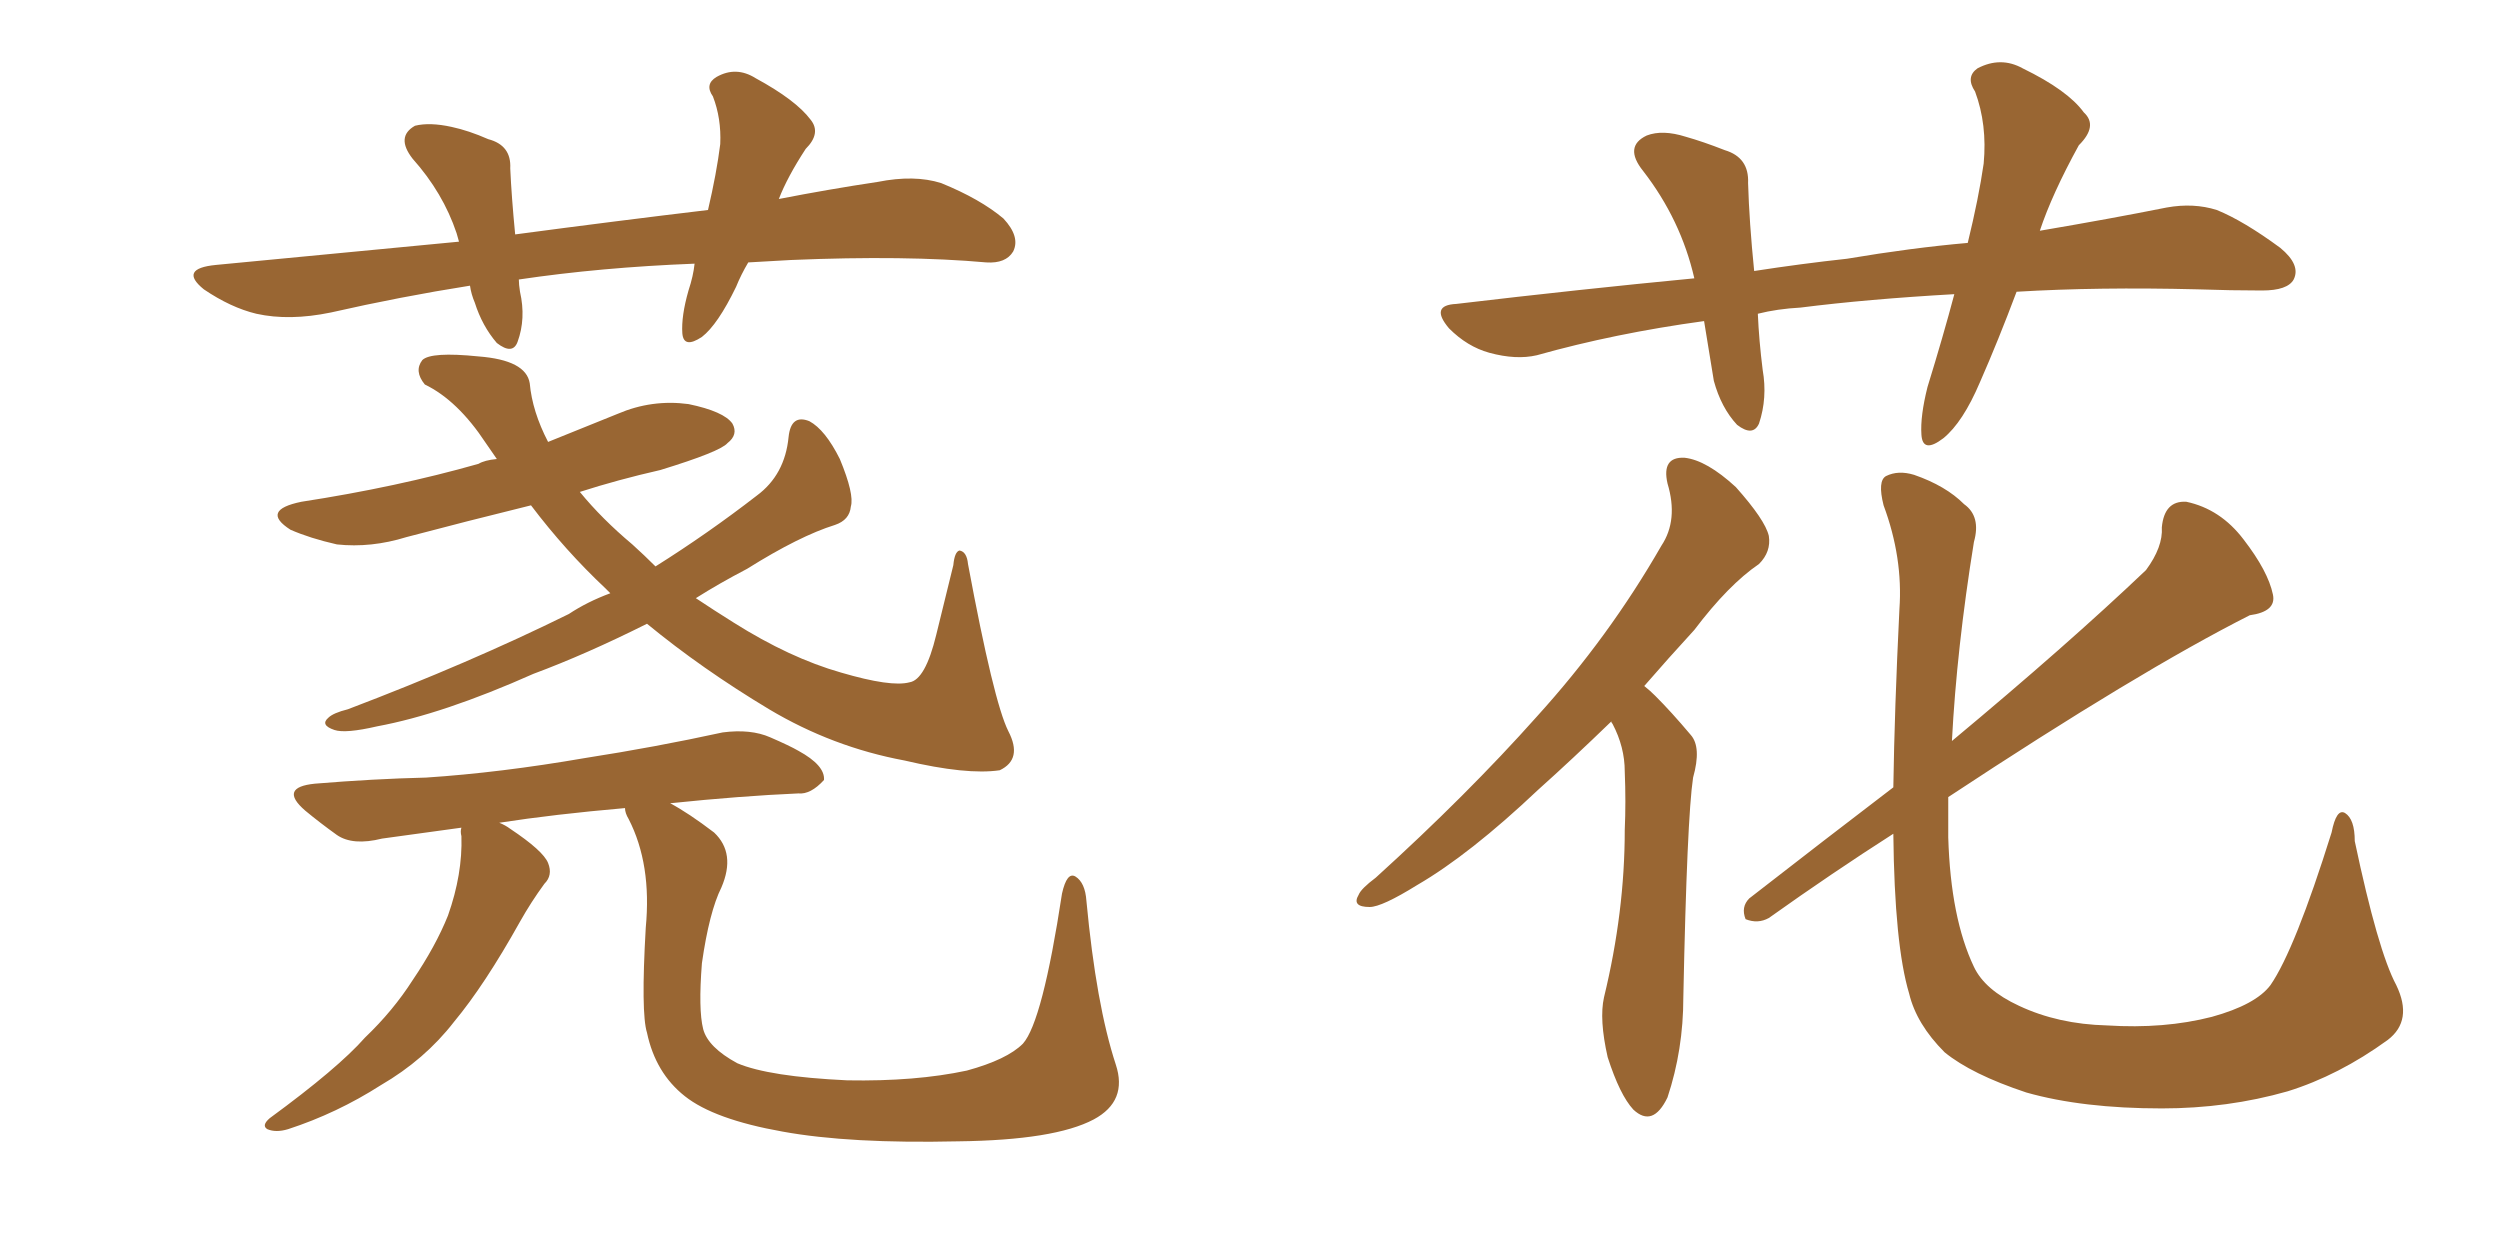 <svg xmlns="http://www.w3.org/2000/svg" xmlns:xlink="http://www.w3.org/1999/xlink" width="300" height="150"><path fill="#996633" padding="10" d="M89.79 31.49L89.79 31.49Q88.92 32.96 88.33 34.42L88.33 34.42Q86.13 38.96 84.23 40.43L84.23 40.43Q82.03 41.89 81.88 39.99L81.88 39.99Q81.74 37.94 82.62 34.86L82.62 34.86Q83.20 33.11 83.35 31.64L83.35 31.64Q72.07 32.08 62.26 33.54L62.26 33.54Q62.26 34.13 62.40 35.01L62.40 35.01Q63.13 38.23 62.11 41.02L62.11 41.02Q61.52 42.63 59.62 41.16L59.62 41.16Q57.86 39.11 56.98 36.33L56.98 36.33Q56.54 35.30 56.40 34.28L56.40 34.28Q48.05 35.60 39.70 37.50L39.70 37.50Q34.72 38.53 30.76 37.65L30.76 37.65Q27.69 36.91 24.46 34.72L24.46 34.72Q21.39 32.23 25.93 31.79L25.93 31.79Q41.31 30.32 55.08 29.00L55.08 29.00Q54.93 28.42 54.79 27.98L54.79 27.98Q53.17 23.14 49.51 19.04L49.51 19.04Q47.46 16.41 49.80 15.09L49.80 15.09Q51.56 14.65 54.20 15.23L54.20 15.23Q56.25 15.67 58.59 16.70L58.59 16.70Q61.38 17.43 61.23 20.21L61.23 20.21Q61.38 23.58 61.82 28.13L61.82 28.13Q73.97 26.51 84.96 25.20L84.96 25.20Q85.99 20.80 86.43 17.29L86.43 17.29Q86.57 14.21 85.55 11.57L85.55 11.57Q84.52 10.11 85.99 9.23L85.99 9.23Q88.33 7.91 90.67 9.38L90.67 9.38Q95.51 12.01 97.27 14.36L97.27 14.36Q98.58 15.97 96.68 17.87L96.68 17.87Q94.48 21.24 93.46 23.88L93.46 23.88Q99.46 22.71 105.32 21.83L105.32 21.83Q109.72 20.95 112.94 21.97L112.94 21.97Q117.63 23.88 120.41 26.22L120.41 26.22Q122.46 28.42 121.58 30.18L121.58 30.18Q120.70 31.64 118.36 31.49L118.36 31.49Q108.69 30.62 94.92 31.20L94.92 31.20Q92.14 31.35 89.79 31.49ZM77.64 74.85L77.64 74.85Q70.31 78.52 64.01 80.86L64.01 80.86Q53.17 85.69 45.26 87.16L45.26 87.16Q41.46 88.04 40.14 87.60L40.14 87.60Q38.38 87.01 39.40 86.13L39.40 86.13Q39.99 85.55 41.75 85.11L41.75 85.11Q56.40 79.54 68.26 73.68L68.26 73.68Q70.46 72.22 73.24 71.19L73.24 71.19Q72.80 70.75 72.66 70.61L72.66 70.61Q67.82 66.06 63.72 60.64L63.72 60.64Q55.96 62.55 48.78 64.45L48.78 64.45Q44.53 65.77 40.43 65.33L40.43 65.33Q37.21 64.60 34.86 63.57L34.86 63.57Q31.20 61.23 36.18 60.21L36.18 60.21Q47.61 58.45 57.42 55.66L57.42 55.66Q58.15 55.22 59.62 55.08L59.62 55.08Q58.89 54.05 58.30 53.17L58.30 53.17Q54.93 48.05 50.98 46.14L50.98 46.14Q49.66 44.53 50.68 43.21L50.68 43.21Q51.71 42.19 57.42 42.77L57.42 42.77Q63.13 43.21 63.57 46.00L63.57 46.00Q63.87 49.37 65.77 53.03L65.77 53.03Q69.73 51.42 74.12 49.66L74.12 49.66Q78.22 47.90 82.62 48.49L82.62 48.49Q86.87 49.37 87.89 50.83L87.89 50.83Q88.62 52.15 87.30 53.17L87.30 53.17Q86.43 54.20 79.25 56.40L79.25 56.40Q74.12 57.57 69.58 59.03L69.58 59.03Q72.22 62.26 75.88 65.33L75.88 65.33Q77.34 66.65 78.66 67.97L78.66 67.97Q84.96 64.01 90.82 59.47L90.82 59.47Q94.19 56.98 94.63 52.44L94.63 52.44Q94.92 49.66 97.12 50.54L97.12 50.54Q99.02 51.56 100.78 55.08L100.78 55.08Q102.54 59.33 102.10 60.79L102.10 60.79Q101.95 62.40 100.20 62.99L100.20 62.99Q95.95 64.31 89.65 68.26L89.65 68.26Q86.28 70.02 83.50 71.78L83.50 71.78Q85.69 73.24 88.04 74.71L88.04 74.71Q94.78 78.96 100.93 80.71L100.93 80.71Q106.93 82.47 109.13 81.88L109.13 81.88Q111.04 81.59 112.35 76.17L112.35 76.17Q113.38 71.92 114.40 67.82L114.40 67.82Q114.55 66.21 115.14 66.06L115.14 66.06Q116.02 66.21 116.16 67.68L116.16 67.68Q119.24 84.23 121.00 87.74L121.00 87.74Q122.75 91.11 119.97 92.43L119.97 92.43Q116.02 93.02 108.54 91.26L108.54 91.26Q99.90 89.65 92.29 85.11L92.29 85.11Q84.23 80.27 77.64 74.85ZM80.42 96.39L80.42 96.39L80.42 96.39Q82.62 97.56 85.69 99.90L85.69 99.90Q88.33 102.39 86.57 106.49L86.57 106.49Q85.11 109.42 84.23 115.58L84.23 115.58Q83.79 121.14 84.38 123.49L84.38 123.49Q84.96 125.68 88.48 127.59L88.48 127.59Q92.29 129.20 101.66 129.64L101.66 129.64Q109.86 129.79 116.02 128.47L116.02 128.47Q120.85 127.15 122.75 125.24L122.75 125.24Q125.10 122.61 127.44 107.23L127.44 107.23Q128.03 104.59 129.05 105.18L129.05 105.18Q130.22 105.91 130.37 108.11L130.37 108.11Q131.54 120.56 133.89 127.73L133.89 127.73Q135.35 132.13 131.25 134.33L131.25 134.33Q126.56 136.82 114.99 136.96L114.99 136.96Q101.95 137.26 93.90 135.79L93.90 135.79Q85.69 134.33 82.18 131.54L82.18 131.54Q78.66 128.76 77.64 123.93L77.64 123.93Q76.90 121.58 77.49 111.33L77.49 111.33Q78.22 103.71 75.44 98.29L75.44 98.29Q75 97.56 75 96.97L75 96.97Q66.50 97.71 59.91 98.73L59.91 98.73Q60.64 99.02 61.23 99.46L61.23 99.46Q65.19 102.10 65.77 103.56L65.77 103.56Q66.36 105.03 65.33 106.05L65.33 106.05Q63.72 108.25 62.40 110.60L62.40 110.60Q58.15 118.21 54.49 122.61L54.49 122.61Q50.98 127.15 45.70 130.22L45.70 130.22Q40.43 133.59 34.57 135.50L34.57 135.50Q33.11 135.94 32.08 135.50L32.08 135.50Q31.35 135.06 32.37 134.18L32.37 134.18Q40.58 128.17 43.80 124.51L43.80 124.51Q47.17 121.29 49.51 117.63L49.51 117.63Q52.29 113.53 53.76 109.86L53.76 109.86Q55.52 104.88 55.37 100.34L55.37 100.34Q55.22 99.76 55.37 99.32L55.37 99.32Q49.95 100.05 45.85 100.63L45.85 100.63Q42.33 101.51 40.43 100.20L40.43 100.20Q38.38 98.73 36.62 97.27L36.62 97.27Q33.40 94.48 37.79 94.04L37.79 94.04Q44.82 93.46 51.12 93.31L51.12 93.31Q60.06 92.72 70.17 90.97L70.17 90.97Q78.66 89.65 86.72 87.89L86.72 87.89Q90.09 87.45 92.43 88.48L92.43 88.48Q94.78 89.50 95.80 90.09L95.80 90.09Q99.02 91.85 98.88 93.60L98.88 93.60Q97.27 95.36 95.80 95.21L95.80 95.21Q88.92 95.51 80.42 96.39ZM241.99 35.01L241.99 35.01Q239.79 40.87 237.60 45.85L237.60 45.85Q235.55 50.68 233.20 52.59L233.20 52.59Q230.71 54.49 230.57 52.15L230.57 52.15Q230.42 49.95 231.30 46.44L231.30 46.44Q233.20 40.28 234.52 35.30L234.52 35.30Q224.12 35.89 216.06 36.91L216.06 36.91Q213.28 37.06 210.94 37.65L210.94 37.65Q211.08 40.87 211.52 44.38L211.52 44.38Q212.11 47.75 211.08 50.83L211.08 50.83Q210.35 52.44 208.45 50.98L208.45 50.98Q206.54 48.93 205.66 45.70L205.66 45.70Q205.08 42.19 204.49 38.53L204.49 38.53Q193.80 39.99 184.42 42.63L184.42 42.63Q181.93 43.21 178.71 42.33L178.71 42.33Q176.07 41.60 173.88 39.40L173.88 39.40Q171.53 36.62 174.76 36.47L174.76 36.47Q189.55 34.72 203.32 33.40L203.32 33.40Q201.71 26.37 197.17 20.51L197.17 20.51Q194.82 17.58 197.61 16.26L197.61 16.26Q199.51 15.53 202.29 16.41L202.29 16.41Q204.35 16.99 206.98 18.02L206.98 18.02Q209.91 18.90 209.77 21.97L209.77 21.97Q209.91 26.66 210.50 32.52L210.50 32.52Q216.21 31.64 221.63 31.05L221.63 31.05Q229.39 29.74 236.13 29.15L236.13 29.15Q237.45 23.73 238.04 19.63L238.04 19.63Q238.48 14.94 237.01 10.99L237.01 10.99Q235.84 9.23 237.30 8.20L237.30 8.20Q240.09 6.74 242.72 8.20L242.72 8.20Q248.14 10.84 250.05 13.48L250.05 13.48Q251.81 15.09 249.46 17.43L249.46 17.43Q246.24 23.29 244.78 27.69L244.78 27.69Q253.42 26.22 260.01 24.90L260.01 24.90Q263.23 24.32 266.02 25.20L266.02 25.20Q269.24 26.51 273.63 29.74L273.63 29.74Q276.12 31.79 275.24 33.54L275.24 33.54Q274.51 34.86 271.44 34.86L271.44 34.86Q267.77 34.86 263.67 34.72L263.67 34.72Q251.81 34.42 241.99 35.01ZM193.36 86.57L193.36 86.57Q188.67 91.11 184.57 94.78L184.57 94.78Q176.37 102.54 170.07 106.20L170.07 106.20Q165.82 108.84 164.36 108.84L164.36 108.84Q162.16 108.84 163.04 107.37L163.04 107.37Q163.33 106.64 165.09 105.32L165.09 105.32Q176.07 95.36 184.42 85.99L184.42 85.99Q193.07 76.46 199.37 65.48L199.37 65.48Q201.42 62.40 200.10 58.01L200.10 58.01Q199.37 54.79 202.15 54.93L202.15 54.93Q204.79 55.22 208.30 58.45L208.30 58.45Q211.82 62.40 212.26 64.31L212.26 64.31Q212.55 66.21 211.08 67.68L211.08 67.68Q207.42 70.17 203.32 75.59L203.32 75.59Q200.10 79.10 197.31 82.32L197.31 82.32Q198.05 82.91 198.63 83.50L198.63 83.50Q200.54 85.40 202.88 88.18L202.88 88.18Q204.20 89.65 203.17 93.31L203.17 93.31Q202.44 98.14 202.00 119.68L202.00 119.68Q202.00 125.98 200.10 131.69L200.10 131.69Q198.34 135.35 196.00 133.15L196.00 133.15Q194.38 131.40 192.92 126.86L192.92 126.86Q191.89 122.31 192.48 119.68L192.48 119.68Q194.97 109.42 194.97 99.61L194.97 99.61Q195.12 96.24 194.97 92.58L194.97 92.58Q194.97 89.65 193.51 86.87L193.51 86.87Q193.36 86.72 193.36 86.57ZM287.55 118.21L287.55 118.21L287.55 118.21Q289.60 122.46 286.52 124.80L286.52 124.80Q280.66 129.05 274.51 130.96L274.51 130.96Q267.33 133.01 259.42 133.01L259.42 133.01Q249.90 133.01 243.16 131.10L243.16 131.10Q236.57 128.91 233.35 126.27L233.35 126.27Q229.98 122.90 229.10 119.24L229.10 119.24Q227.34 113.38 227.20 100.05L227.20 100.05Q219.87 104.74 212.26 110.16L212.26 110.16Q210.94 110.89 209.47 110.30L209.47 110.30Q208.89 108.84 209.91 107.81L209.91 107.81Q219.14 100.63 227.20 94.48L227.20 94.48Q227.34 85.11 227.93 73.10L227.93 73.10Q228.37 66.94 226.03 60.64L226.03 60.64Q225.29 57.71 226.32 57.13L226.32 57.13Q227.78 56.40 229.69 56.98L229.69 56.98Q233.50 58.30 235.69 60.50L235.69 60.50Q237.74 61.96 236.87 65.04L236.87 65.04Q234.81 77.78 234.23 88.92L234.23 88.92Q248.14 77.34 257.52 68.41L257.52 68.41Q259.57 65.63 259.42 63.28L259.42 63.28Q259.72 60.06 262.35 60.21L262.35 60.21Q266.46 61.08 269.24 64.75L269.24 64.75Q272.17 68.55 272.75 71.34L272.75 71.34Q273.19 73.39 269.97 73.83L269.97 73.83Q256.64 80.57 233.79 95.65L233.79 95.65Q233.79 98.14 233.79 100.49L233.79 100.49Q234.08 110.16 236.87 116.02L236.87 116.02Q238.18 118.80 242.29 120.70L242.29 120.70Q246.97 122.90 252.83 123.05L252.83 123.05Q259.72 123.49 265.43 122.02L265.43 122.02Q270.70 120.56 272.46 118.21L272.46 118.21Q275.39 113.96 279.79 99.90L279.79 99.90Q280.37 96.97 281.40 97.56L281.40 97.56Q282.57 98.29 282.57 100.93L282.57 100.93Q285.35 114.11 287.55 118.21Z"/></svg>